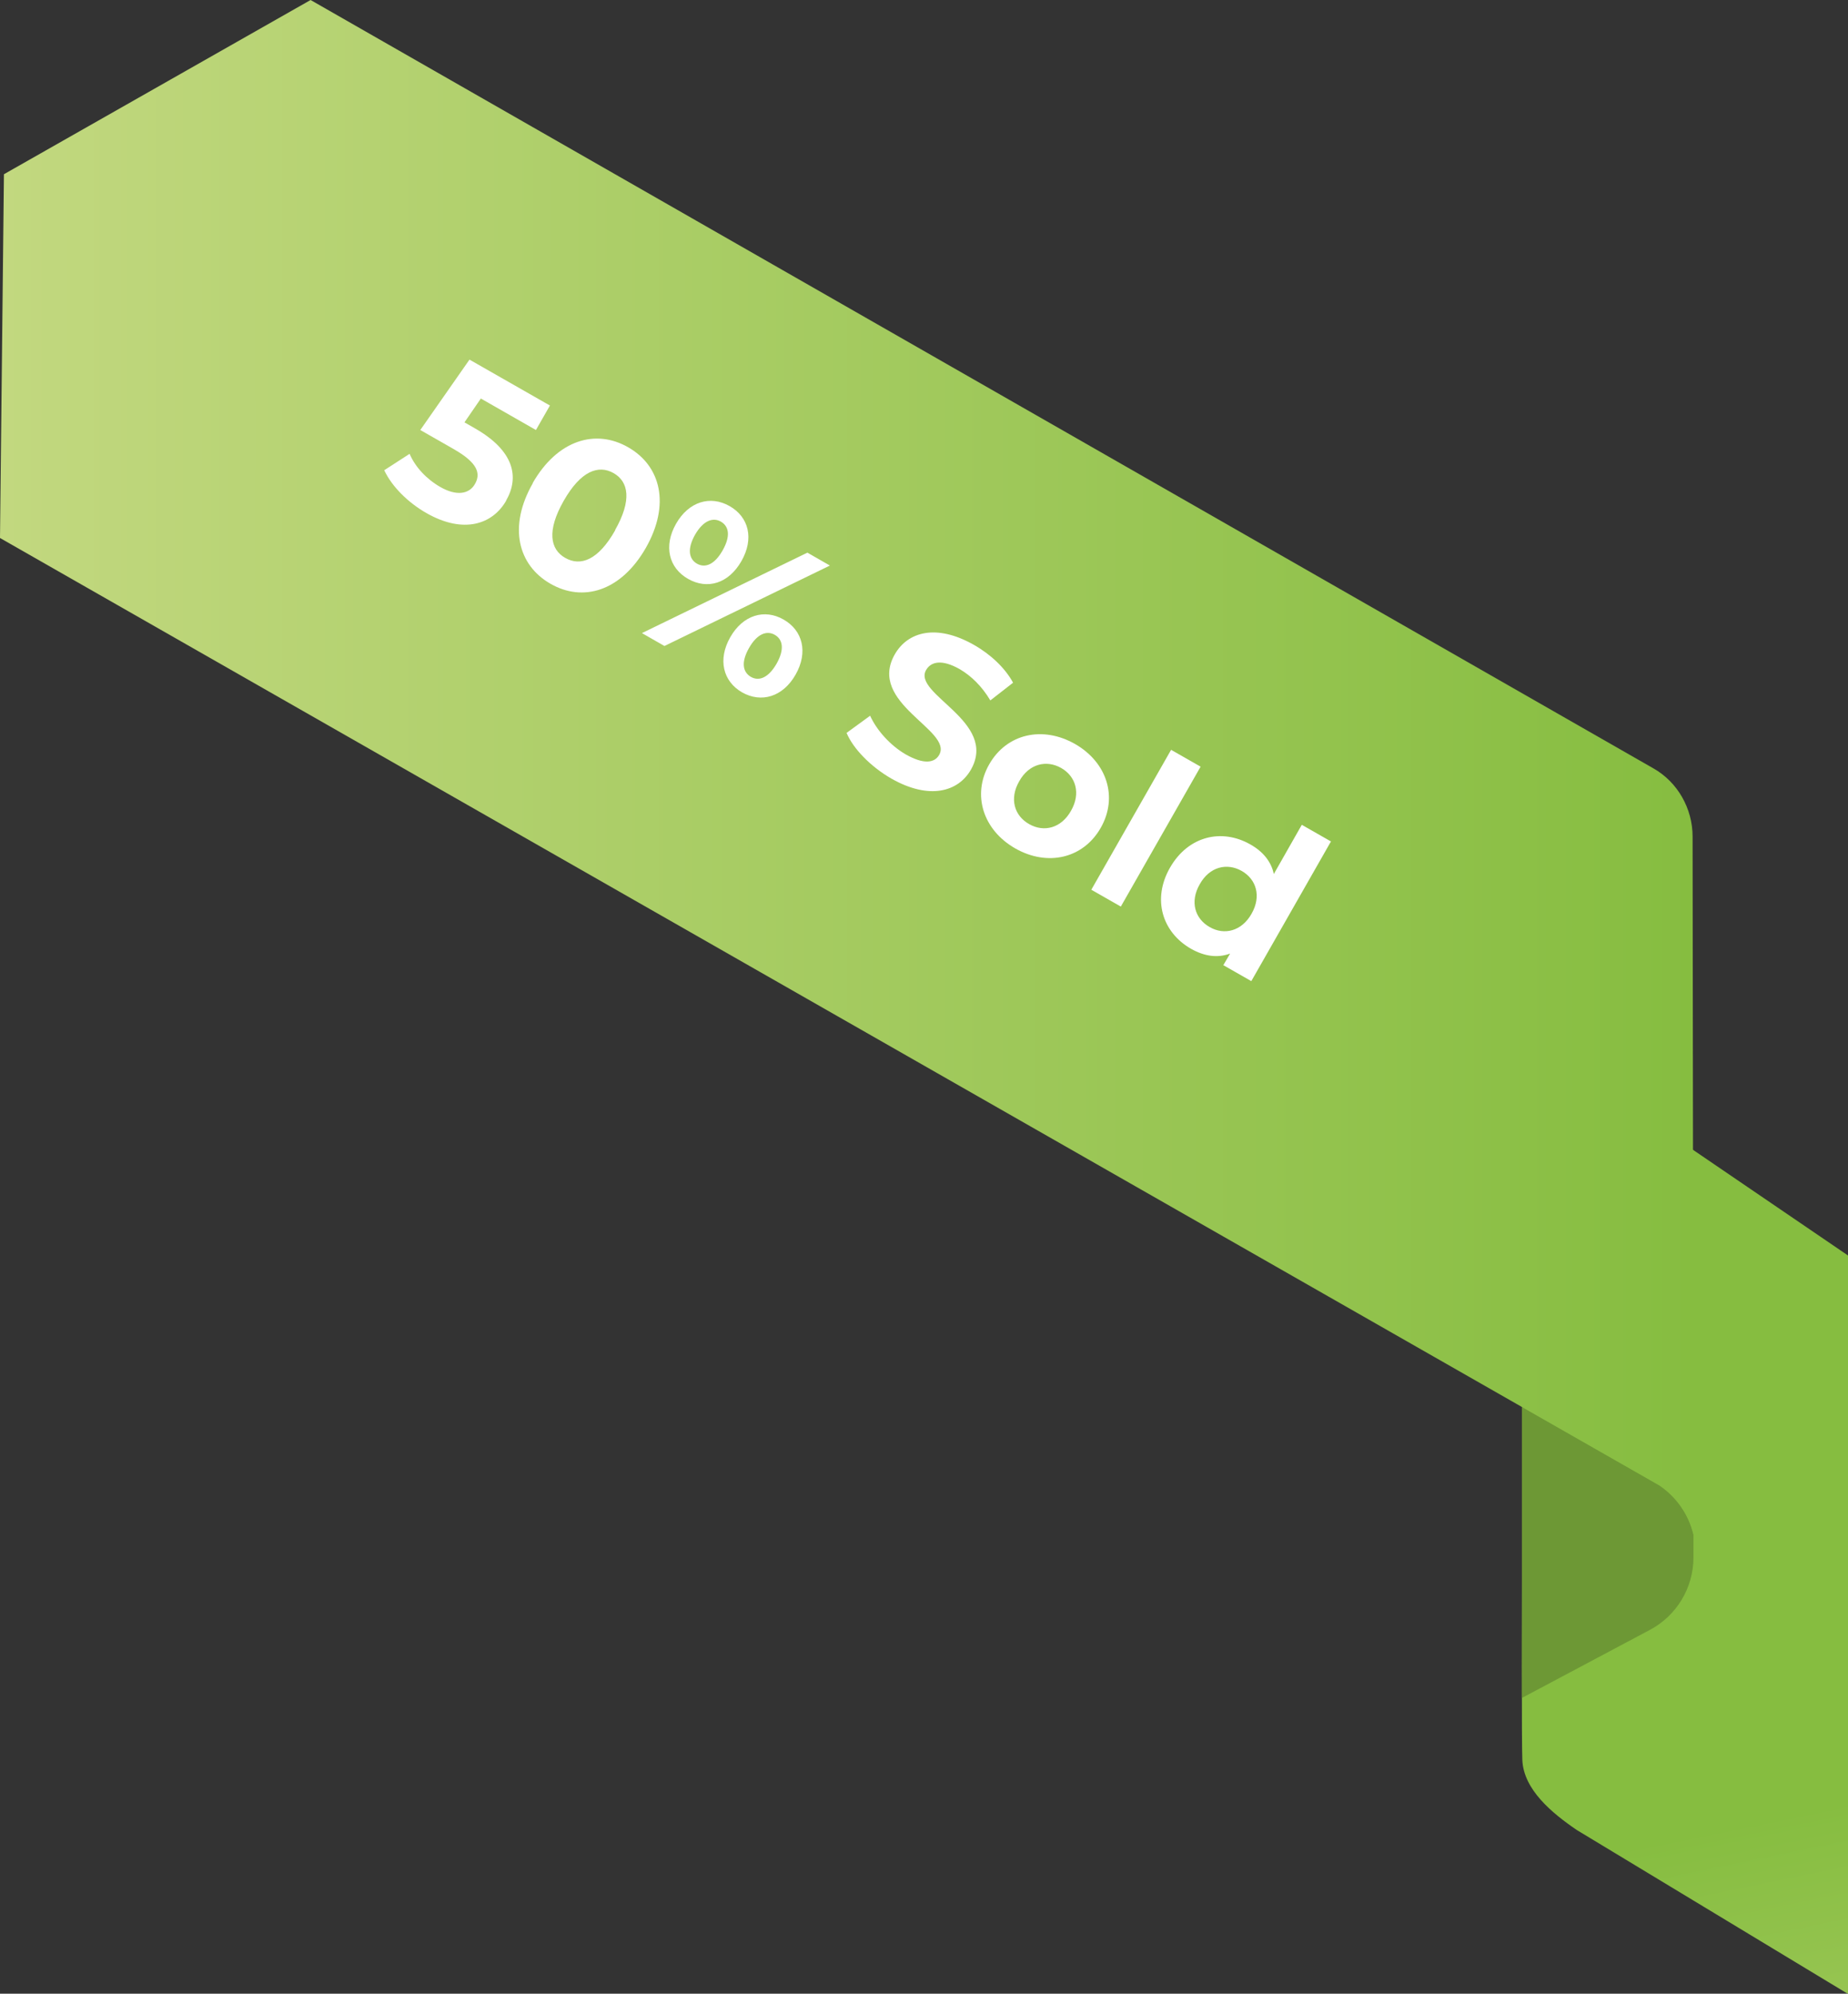 <?xml version="1.0" encoding="UTF-8"?>
<svg id="Calque_1" xmlns="http://www.w3.org/2000/svg" xmlns:xlink="http://www.w3.org/1999/xlink" version="1.1" viewBox="0 0 845.5 912">
  <rect x="0" y="0" width="845.5" height="912" fill="#333333" stroke="none"/>
  <!-- Generator: Adobe Illustrator 29.6.1, SVG Export Plug-In . SVG Version: 2.1.1 Build 9)  -->
  <defs>
    <style>
      .st0 {
        fill: url(#Dégradé_sans_nom_2);
      }

      .st1 {
        fill: #fff;
      }

      .st2 {
        fill: #6d9835;
      }

      .st3 {
        fill: url(#Dégradé_sans_nom);
      }
    </style>
    <linearGradient id="Dégradé_sans_nom" data-name="Dégradé sans nom" x1="863.5" y1="-229.5" x2="800.3" y2="78.7" gradientTransform="translate(0 912) scale(1 -1)" gradientUnits="userSpaceOnUse">
      <stop offset="0" stop-color="#c2d87f"/>
      <stop offset="1" stop-color="#86bd40"/>
    </linearGradient>
    <linearGradient id="Dégradé_sans_nom_2" data-name="Dégradé sans nom 2" x1="0" y1="560.9" x2="774.8" y2="560.9" gradientTransform="translate(0 912) scale(1 -1)" gradientUnits="userSpaceOnUse">
      <stop offset="0" stop-color="#c2d87f"/>
      <stop offset="1" stop-color="#86bd40"/>
    </linearGradient>
  </defs>
  <g id="Calque_11">
    <g>
      <path class="st3" d="M697,572.2c0,2-1.2,217-.5,232.9.6,13.6,13.6,24.3,24.9,32h0l124.1,75v-337.8l-109.9-74.9c-19.2,10.2-38.6,37.6-38.6,59.3v13.5Z"/>
      <path class="st2" d="M759.2,679.4h0l-62.9-35.9v133.2l58.5-31.1c12.3-6.5,20-19.3,20-33.2v-10.4c-2.2-9.2-7.8-17.2-15.6-22.5h0Z"/>
      <path class="st0" d="M759.2,679.4c7.9,5.3,13.4,13.3,15.6,22.5v.3l-.4-319.5c0-12.8-6.8-24.9-17.9-31.2L142.1,0,1.8,79.7,0,246.1l696.3,397.5,62.9,35.9h0Z"/>
    </g>
  </g>
  <g>
    <path class="st1" d="M231.6,229c-6.1,10.7-19.3,15.5-36.5,5.7-8.4-4.8-15.8-12.1-19.3-19.6l11.6-7.5c2.6,6.1,7.8,11.6,14.1,15.2,7,4,13,3.5,15.8-1.4,2.7-4.7,1.4-9.6-9.6-15.9l-15.4-8.8,22.5-32.2,36.8,21-6.4,11.2-25.2-14.4-7.5,10.9,4.9,2.8c17.8,10.2,20.3,22.2,14.2,32.9Z"/>
    <path class="st1" d="M243.7,221c11.4-19.9,28.9-24.9,43.7-16.4,14.9,8.5,19.4,26.1,8.1,46-11.4,19.9-28.8,25-43.7,16.4-14.8-8.5-19.4-26.1-8-46ZM281.4,242.5c7.8-13.7,6.2-22.2-.7-26.1-6.9-3.9-15-1-22.8,12.7-7.8,13.7-6.2,22.2.7,26.1,7,4,15.1,1.1,22.9-12.7Z"/>
    <path class="st1" d="M369.4,252.8l10.3,5.9-75.7,36.8-10.3-5.9,75.7-36.8ZM309.3,239.6c5.8-10.2,15.7-13.1,24.5-8.1,8.8,5,11.3,14.9,5.4,25.2-5.9,10.3-15.6,13.1-24.4,8.1-8.8-5-11.3-15-5.5-25.2ZM330.6,251.8c3.7-6.5,3-11-.8-13.2-3.7-2.1-8.1-.4-11.8,6-3.6,6.4-2.9,11,.8,13.2,3.8,2.2,8.1.5,11.8-6ZM334.1,291.5c5.8-10.2,15.7-13.1,24.4-8.1,8.8,5,11.3,15,5.5,25.2-5.8,10.2-15.7,13.1-24.5,8.1-8.7-5-11.2-15-5.4-25.2ZM355.3,303.6c3.6-6.4,3-11-.8-13.2-3.7-2.1-8.1-.5-11.8,6-3.7,6.5-2.9,11,.8,13.2,3.8,2.2,8.1.4,11.8-6Z"/>
    <path class="st1" d="M387.4,335.2l10.7-7.8c3,6.6,9.1,13.5,16.3,17.7,8.3,4.7,13.2,3.9,15.3.2,6.4-11.3-33.1-23.6-20.3-46,5.9-10.3,19-14.1,36.2-4.3,7.6,4.3,14.3,10.6,17.9,17.3l-10.4,8.1c-3.8-6.4-8.7-11.2-14-14.3-8.3-4.7-13.2-3.4-15.4.4-6.3,11.1,33.1,23.5,20.5,45.6-5.8,10.1-19,13.9-36.3,4.1-9.6-5.5-17.6-13.8-20.6-21Z"/>
    <path class="st1" d="M452.6,349.6c8-14,24.4-17.7,39.2-9.3,14.7,8.4,19.8,24.4,11.8,38.4-8,14-24.3,17.8-39.1,9.4-14.7-8.4-19.9-24.5-11.9-38.5ZM490,370.9c4.6-8,2.2-15.8-4.5-19.6-6.7-3.8-14.7-2-19.2,6.1-4.6,8-2.2,15.8,4.6,19.6,6.7,3.8,14.6,1.9,19.1-6.1Z"/>
    <path class="st1" d="M535.8,343l13.5,7.7-36.5,64-13.5-7.7,36.5-64Z"/>
    <path class="st1" d="M609,384.8l-36.5,64-12.8-7.3,3.1-5.3c-5.7,2.1-11.7,1.3-17.9-2.2-13.1-7.5-17.9-22.6-9.6-37.1s23.7-18.1,36.8-10.6c5.7,3.2,9.5,7.8,10.7,13.5l12.8-22.5,13.5,7.7ZM572.6,418c4.6-8,2.2-15.8-4.5-19.6-6.7-3.8-14.7-2-19.2,6.1-4.6,8-2.2,15.8,4.6,19.6,6.6,3.8,14.6,1.9,19.1-6.1Z"/>
  </g>
</svg>